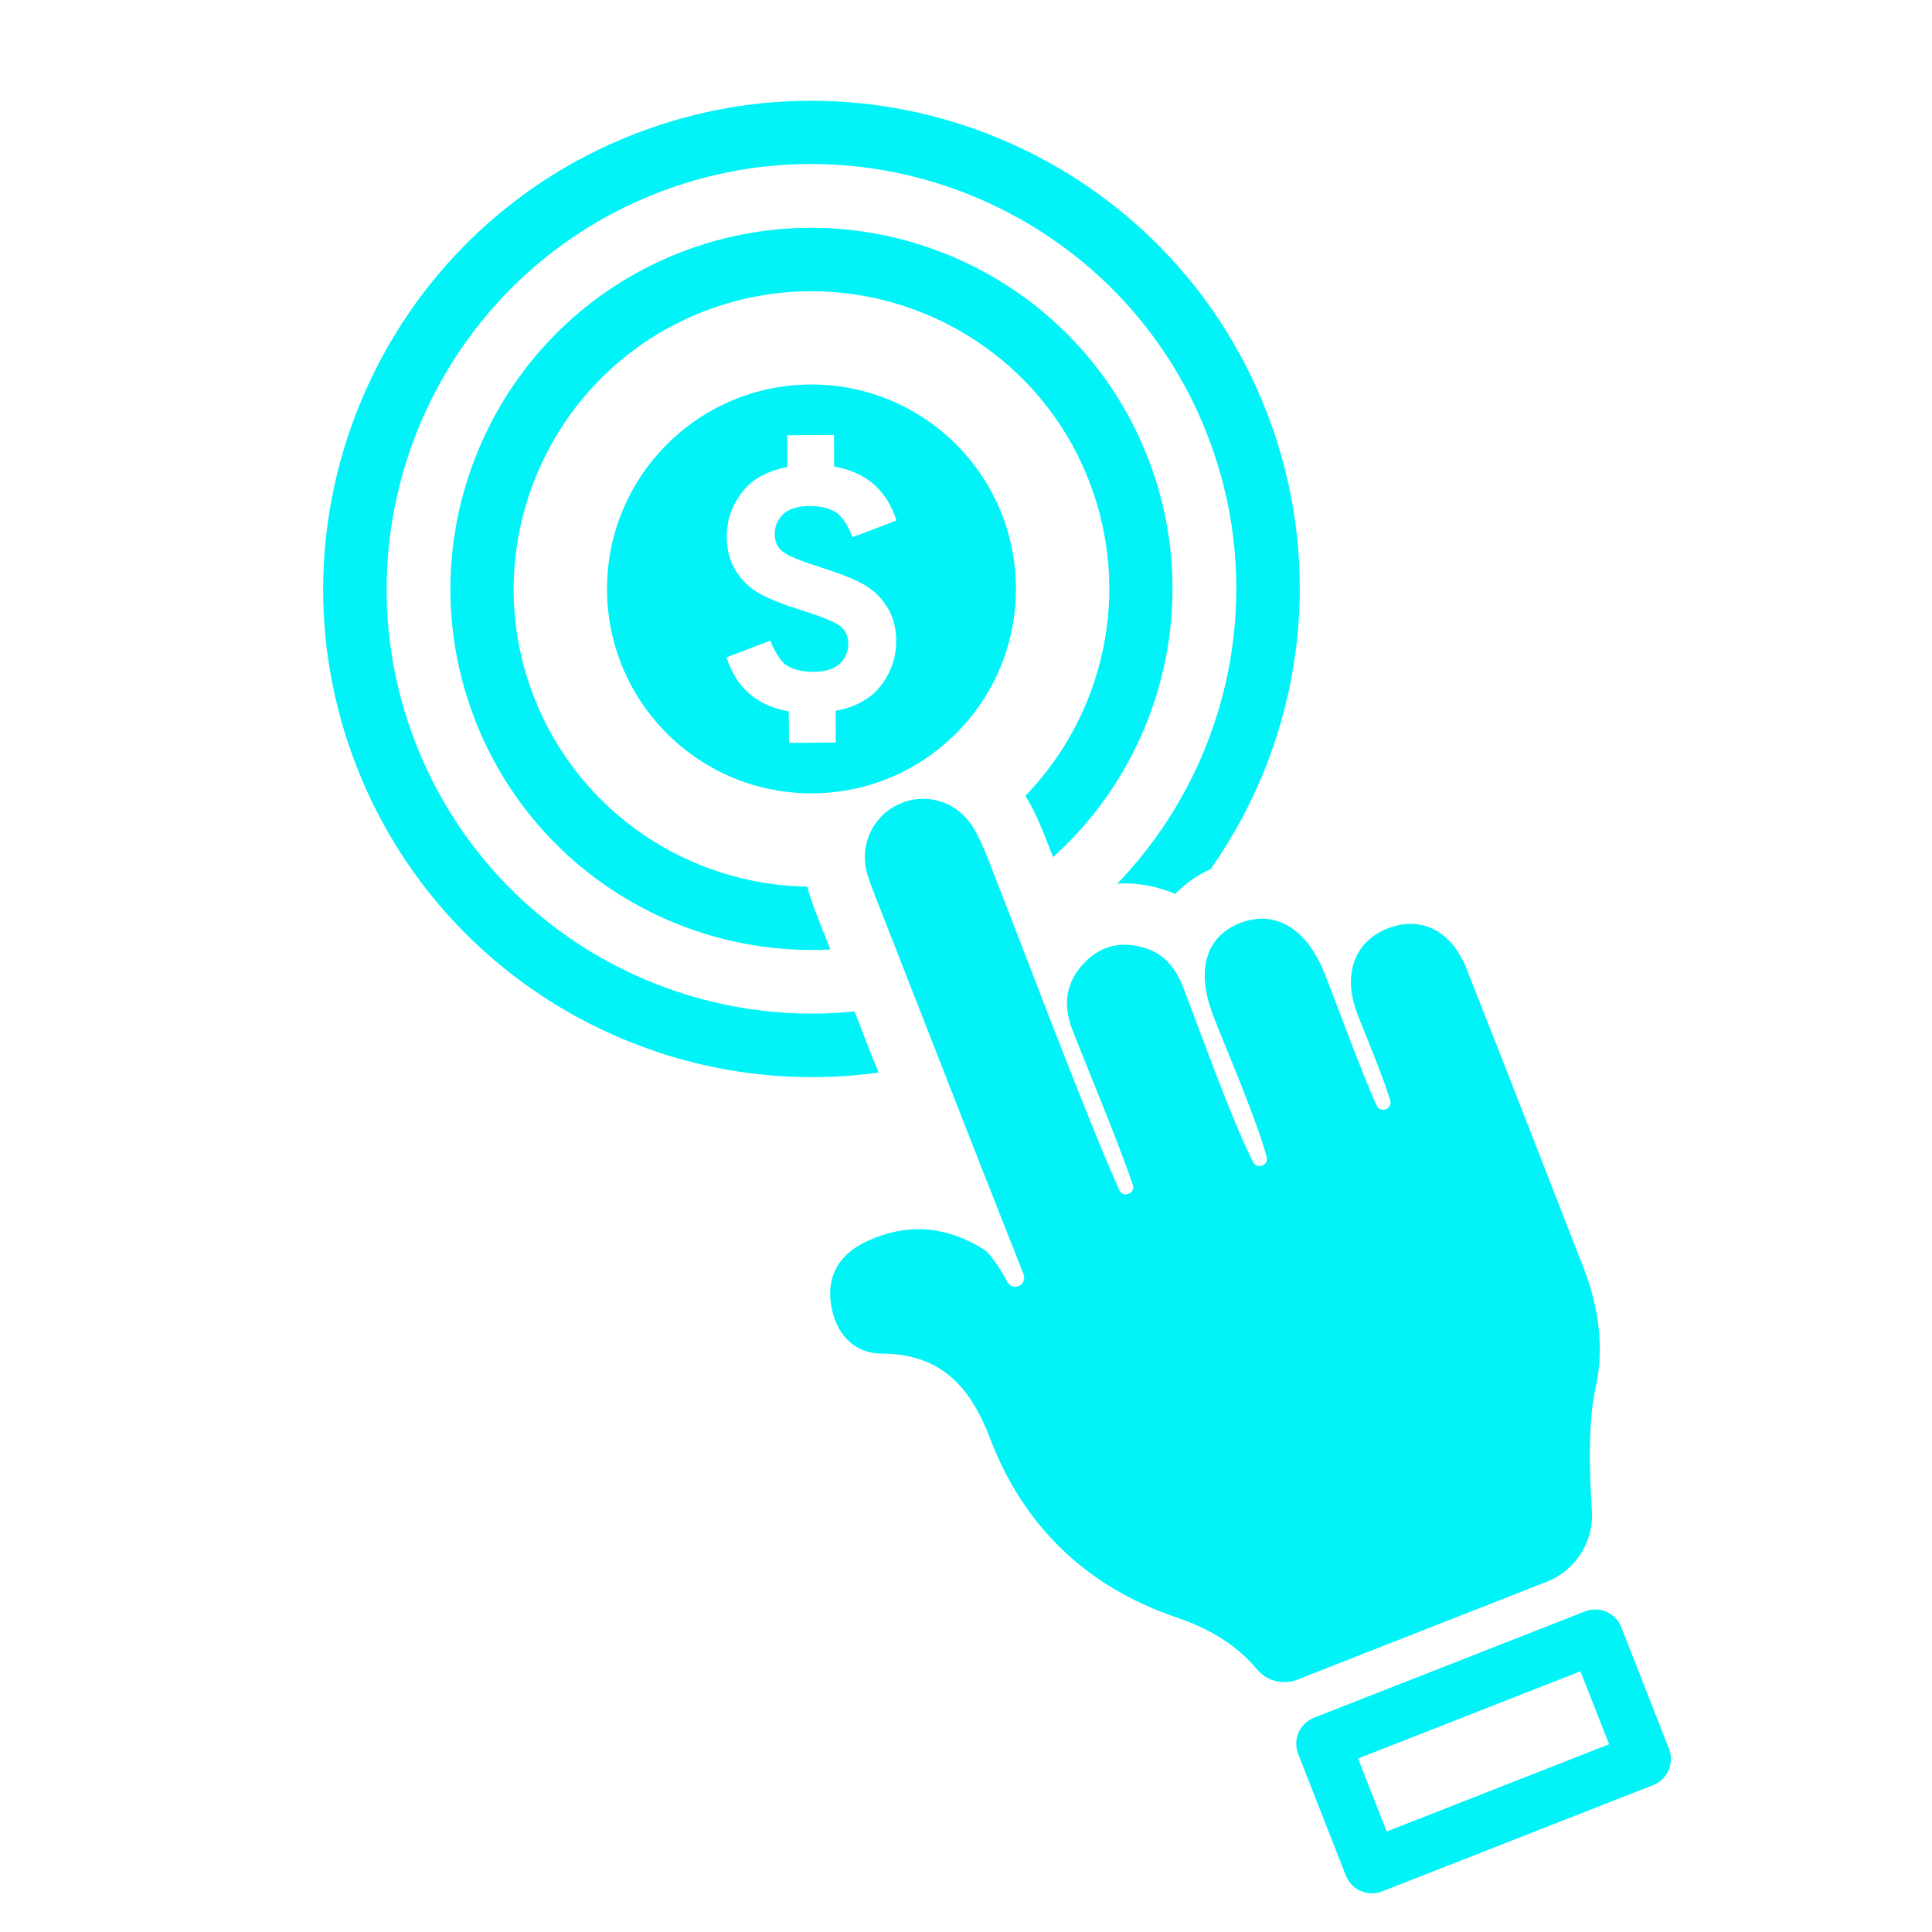 <svg xmlns="http://www.w3.org/2000/svg" xmlns:xlink="http://www.w3.org/1999/xlink" width="500" zoomAndPan="magnify" viewBox="0 0 375 375" height="500" preserveAspectRatio="xMidYMid meet" version="1.0"><defs><clipPath id="4e6488c63e"><path d="M 251 312 L 324.621 312 L 324.621 368 L 251 368 Z M 251 312 " clip-rule="nonzero"/></clipPath></defs><path fill="#00f3f7" d="M 165.883 196.316 C 129.969 199.984 94.535 179.598 80.738 144.406 C 64.148 102.109 85.047 54.137 127.391 37.527 C 169.738 20.91 217.68 41.887 234.262 84.184 C 246.398 115.102 238.527 149.02 216.855 171.531 C 219.836 171.316 222.879 171.727 225.945 172.695 C 226.594 172.883 227.348 173.168 228.121 173.5 C 230.125 171.445 232.43 169.824 234.988 168.695 C 252.652 143.609 257.781 110.383 245.738 79.676 C 226.672 31.07 171.57 7.016 122.914 26.109 C 74.246 45.191 50.195 100.293 69.262 148.902 C 85.566 190.477 128.137 214.066 170.535 208.18 C 168.934 204.266 167.332 200.164 165.883 196.316 " fill-opacity="1" fill-rule="nonzero"/><path fill="#00f3f7" d="M 202.664 161.938 L 204.402 166.367 C 225.438 147.438 233.695 116.637 222.742 88.703 C 208.625 52.73 167.879 34.949 131.914 49.055 C 95.941 63.164 78.152 103.906 92.266 139.883 C 103.574 168.703 131.836 185.816 161.164 184.293 C 159.754 180.688 158.859 178.418 158.859 178.418 C 158.098 176.473 157.336 174.535 156.824 172.566 C 156.754 172.395 156.77 172.266 156.703 172.098 C 133.926 171.762 112.508 157.902 103.684 135.402 C 92.051 105.75 106.758 72.156 136.41 60.523 C 166.066 48.895 199.691 63.531 211.316 93.176 C 219.848 114.906 214.277 138.707 199.031 154.469 C 200.617 157.047 201.773 159.668 202.664 161.938 " fill-opacity="1" fill-rule="nonzero"/><path fill="#00f3f7" d="M 161.91 90.555 C 162.117 90.598 162.32 90.625 162.52 90.676 C 168.309 91.832 172.145 95.273 174.012 101.02 L 165.695 104.199 L 165.492 104.277 C 164.719 102.281 163.762 100.738 162.621 99.66 C 161.199 98.684 159.375 98.203 157.148 98.219 C 156.129 98.219 155.223 98.332 154.441 98.539 L 154.434 98.539 C 153.43 98.805 152.609 99.23 151.992 99.832 C 150.902 100.902 150.363 102.168 150.371 103.66 C 150.383 105.211 150.938 106.383 152.043 107.172 C 153.148 107.961 155.605 108.961 159.402 110.16 C 162.816 111.223 165.492 112.266 167.418 113.32 C 169.344 114.355 170.914 115.82 172.121 117.715 C 173.328 119.609 173.938 121.828 173.953 124.344 C 173.969 127.66 172.918 130.648 170.793 133.312 C 169.852 134.496 168.66 135.473 167.23 136.25 C 165.91 136.969 164.395 137.508 162.664 137.879 C 162.512 137.922 162.348 137.945 162.191 137.98 L 162.227 144.129 L 153.141 144.191 L 153.105 138.066 C 152.898 138.031 152.703 137.996 152.496 137.953 C 146.707 136.789 142.871 133.348 141.004 127.598 L 149.32 124.422 L 149.523 124.344 C 150.297 126.34 151.254 127.883 152.395 128.961 C 153.816 129.93 155.633 130.418 157.859 130.398 C 158.887 130.398 159.785 130.289 160.574 130.082 L 160.582 130.082 C 161.586 129.816 162.406 129.391 163.023 128.789 C 164.113 127.719 164.652 126.453 164.645 124.961 C 164.633 123.41 164.078 122.238 162.98 121.449 C 161.867 120.66 159.41 119.66 155.613 118.461 C 152.199 117.398 149.523 116.352 147.598 115.301 C 145.672 114.262 144.102 112.797 142.895 110.906 C 141.688 109.012 141.078 106.793 141.062 104.277 C 141.047 100.961 142.09 97.973 144.223 95.309 C 145.164 94.125 146.355 93.148 147.785 92.371 C 149.098 91.652 150.629 91.109 152.352 90.734 C 152.504 90.699 152.66 90.676 152.824 90.641 L 152.789 84.492 L 161.875 84.43 Z M 117.824 114.547 C 117.953 136.465 135.828 154.117 157.738 153.988 C 179.656 153.859 197.32 135.992 197.191 114.074 C 197.062 92.156 179.188 74.504 157.277 74.633 C 135.359 74.762 117.695 92.629 117.824 114.547 " fill-opacity="1" fill-rule="nonzero"/><path fill="#00f3f7" d="M 300.23 307.008 C 305.84 304.797 309.387 299.223 308.984 293.207 C 308.488 285.793 308.238 275.898 309.688 269.484 C 311.453 261.68 310.32 253.637 307.348 246.039 C 299.785 226.672 292.281 207.281 284.617 187.957 C 281.711 180.625 275.879 177.773 269.543 180.137 C 263.016 182.59 260.547 188.926 263.367 196.516 C 264.84 200.48 268.164 208.086 269.832 213.57 C 270.348 215.266 267.914 216.191 267.195 214.57 C 264.027 207.48 259.57 195.195 257.164 189.098 C 253.688 180.285 247.664 176.594 240.906 179.078 C 234.062 181.602 232.043 188.285 235.496 197.168 C 238.082 203.832 243.887 217.219 245.859 224.559 C 246.305 226.184 244.016 227.066 243.238 225.57 C 239.195 217.707 232.941 200.172 229.68 191.691 C 228.273 188.035 226.098 185.227 222.312 184.027 C 217.902 182.633 213.875 183.387 210.551 186.793 C 206.895 190.535 206.254 194.949 208.078 199.691 C 210.902 207.051 216.727 220.746 219.871 229.945 C 220.453 231.648 217.98 232.625 217.242 230.98 C 210.457 215.797 198.305 183.281 191.613 166.324 C 190.766 164.172 189.824 161.988 188.539 160.078 C 185.43 155.445 179.633 153.836 174.699 155.984 C 169.508 158.238 166.766 163.875 168.273 169.422 C 168.789 171.289 169.551 173.098 170.262 174.906 C 179.727 199.051 189.113 223.23 198.68 247.34 C 199.039 248.25 198.594 249.277 197.688 249.637 C 196.789 249.98 195.777 249.543 195.418 248.652 C 195.031 247.711 192.359 243.41 191.109 242.613 C 183.648 237.887 175.891 237.234 167.855 241.133 C 162.887 243.539 160.523 247.691 161.258 252.941 C 162.023 258.406 165.344 262.699 171.16 262.734 C 182.758 262.801 188.379 269.234 192.215 279.297 C 198.734 296.379 211.059 308.07 228.359 313.945 C 234.688 316.094 239.965 319.211 244.008 324.043 C 245.91 326.312 249.043 327.102 251.793 326.023 C 262.234 321.918 286.52 312.395 300.23 307.008 " fill-opacity="1" fill-rule="nonzero"/><g clip-path="url(#4e6488c63e)"><path fill="#00f3f7" d="M 269.156 355.496 L 263.598 341.328 L 306.766 324.395 L 312.324 338.562 Z M 323.949 339.445 L 314.688 315.84 C 313.602 313.055 310.449 311.676 307.656 312.773 L 255.051 333.406 C 252.258 334.5 250.879 337.652 251.973 340.445 L 261.234 364.051 C 262.328 366.836 265.48 368.215 268.273 367.117 L 320.883 346.484 C 323.676 345.387 325.043 342.234 323.949 339.445 " fill-opacity="1" fill-rule="nonzero"/></g></svg>